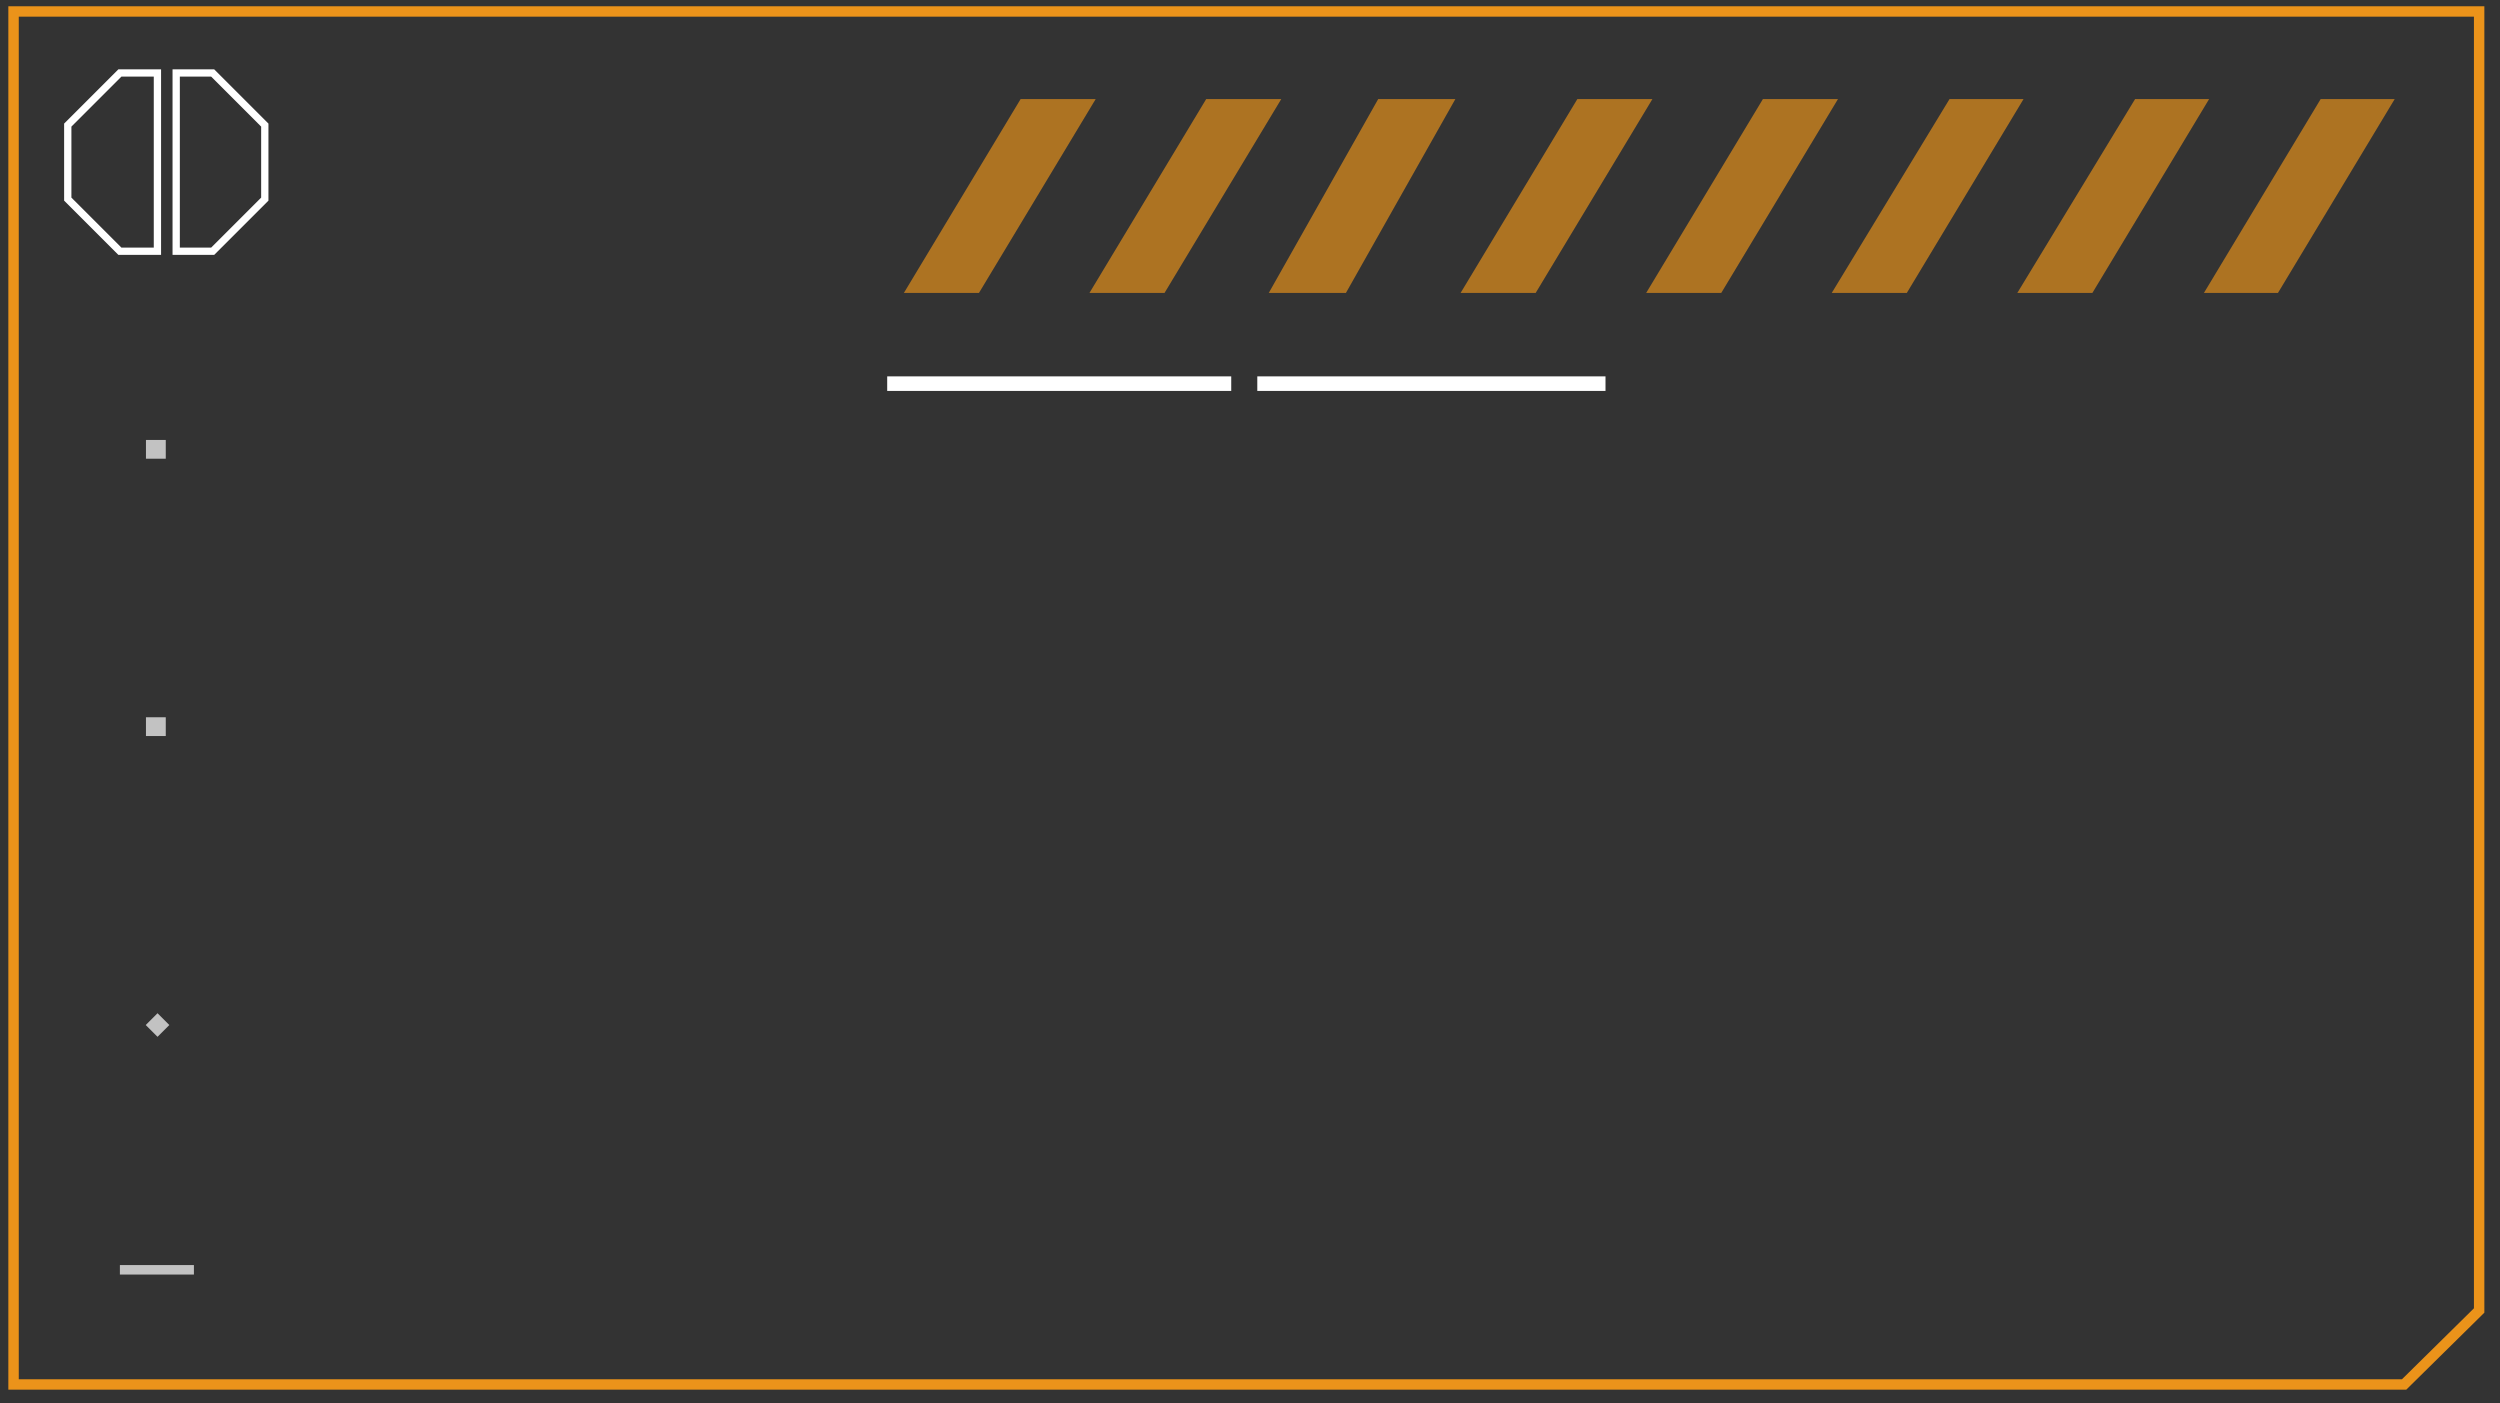 <svg xmlns="http://www.w3.org/2000/svg" id="圖層_3" x="0" y="0" version="1.1" viewBox="0 0 239.8 134.6" xml:space="preserve">
  <rect x="0" y="0" width="239.8" height="134.6" fill="#333333" stroke="none"/>
  <style>
    .st0{fill:none;stroke:#fff;stroke-width:.699;stroke-miterlimit:10}.st3{fill:#ff9e18}.st4{fill:none;stroke:#fff;stroke-width:1.397;stroke-miterlimit:10}.st6{opacity:.7;fill:#fff}
  </style>
  <path d="M11.5 7l-5 5v7.1l5 5h3.6V7zM20.4 7h-3.5v17.1h3.5l5-5V12z" class="st0"/>
  <path fill="none" stroke="#ff9e18" stroke-miterlimit="10" d="M237.8 1.1H1.3v131.7h229.3l7.2-7.1z" opacity=".9"/>
  <g opacity=".6">
    <path d="M132.2 9.5h7.4l-10.5 18.6h-7.4zM218.5 28.1h-7.1l11.2-18.6h7.1zM200.7 28.1h-7.2l11.3-18.6h7.1zM182.9 28.1h-7.2L187 9.5h7.1zM165.1 28.1h-7.2l11.2-18.6h7.2zM147.3 28.1h-7.2l11.2-18.6h7.2zM111.7 28.1h-7.2l11.2-18.6h7.2zM93.9 28.1h-7.2L97.9 9.5h7.2z" class="st3"/>
  </g>
  <path d="M85.1 36.8h33M120.6 36.8H154" class="st4"/>
  <path fill="none" stroke="#fff" stroke-miterlimit="10" stroke-width=".91" d="M11.5 121.8h7.1" opacity=".7"/>
  <path d="M14.3 97.5h1.6v1.6h-1.6z" class="st6" transform="rotate(45 15.082 98.322)"/>
  <path d="M14 42.2h1.9V44H14zM14 68.8h1.9v1.8H14z" class="st6"/>
</svg>
